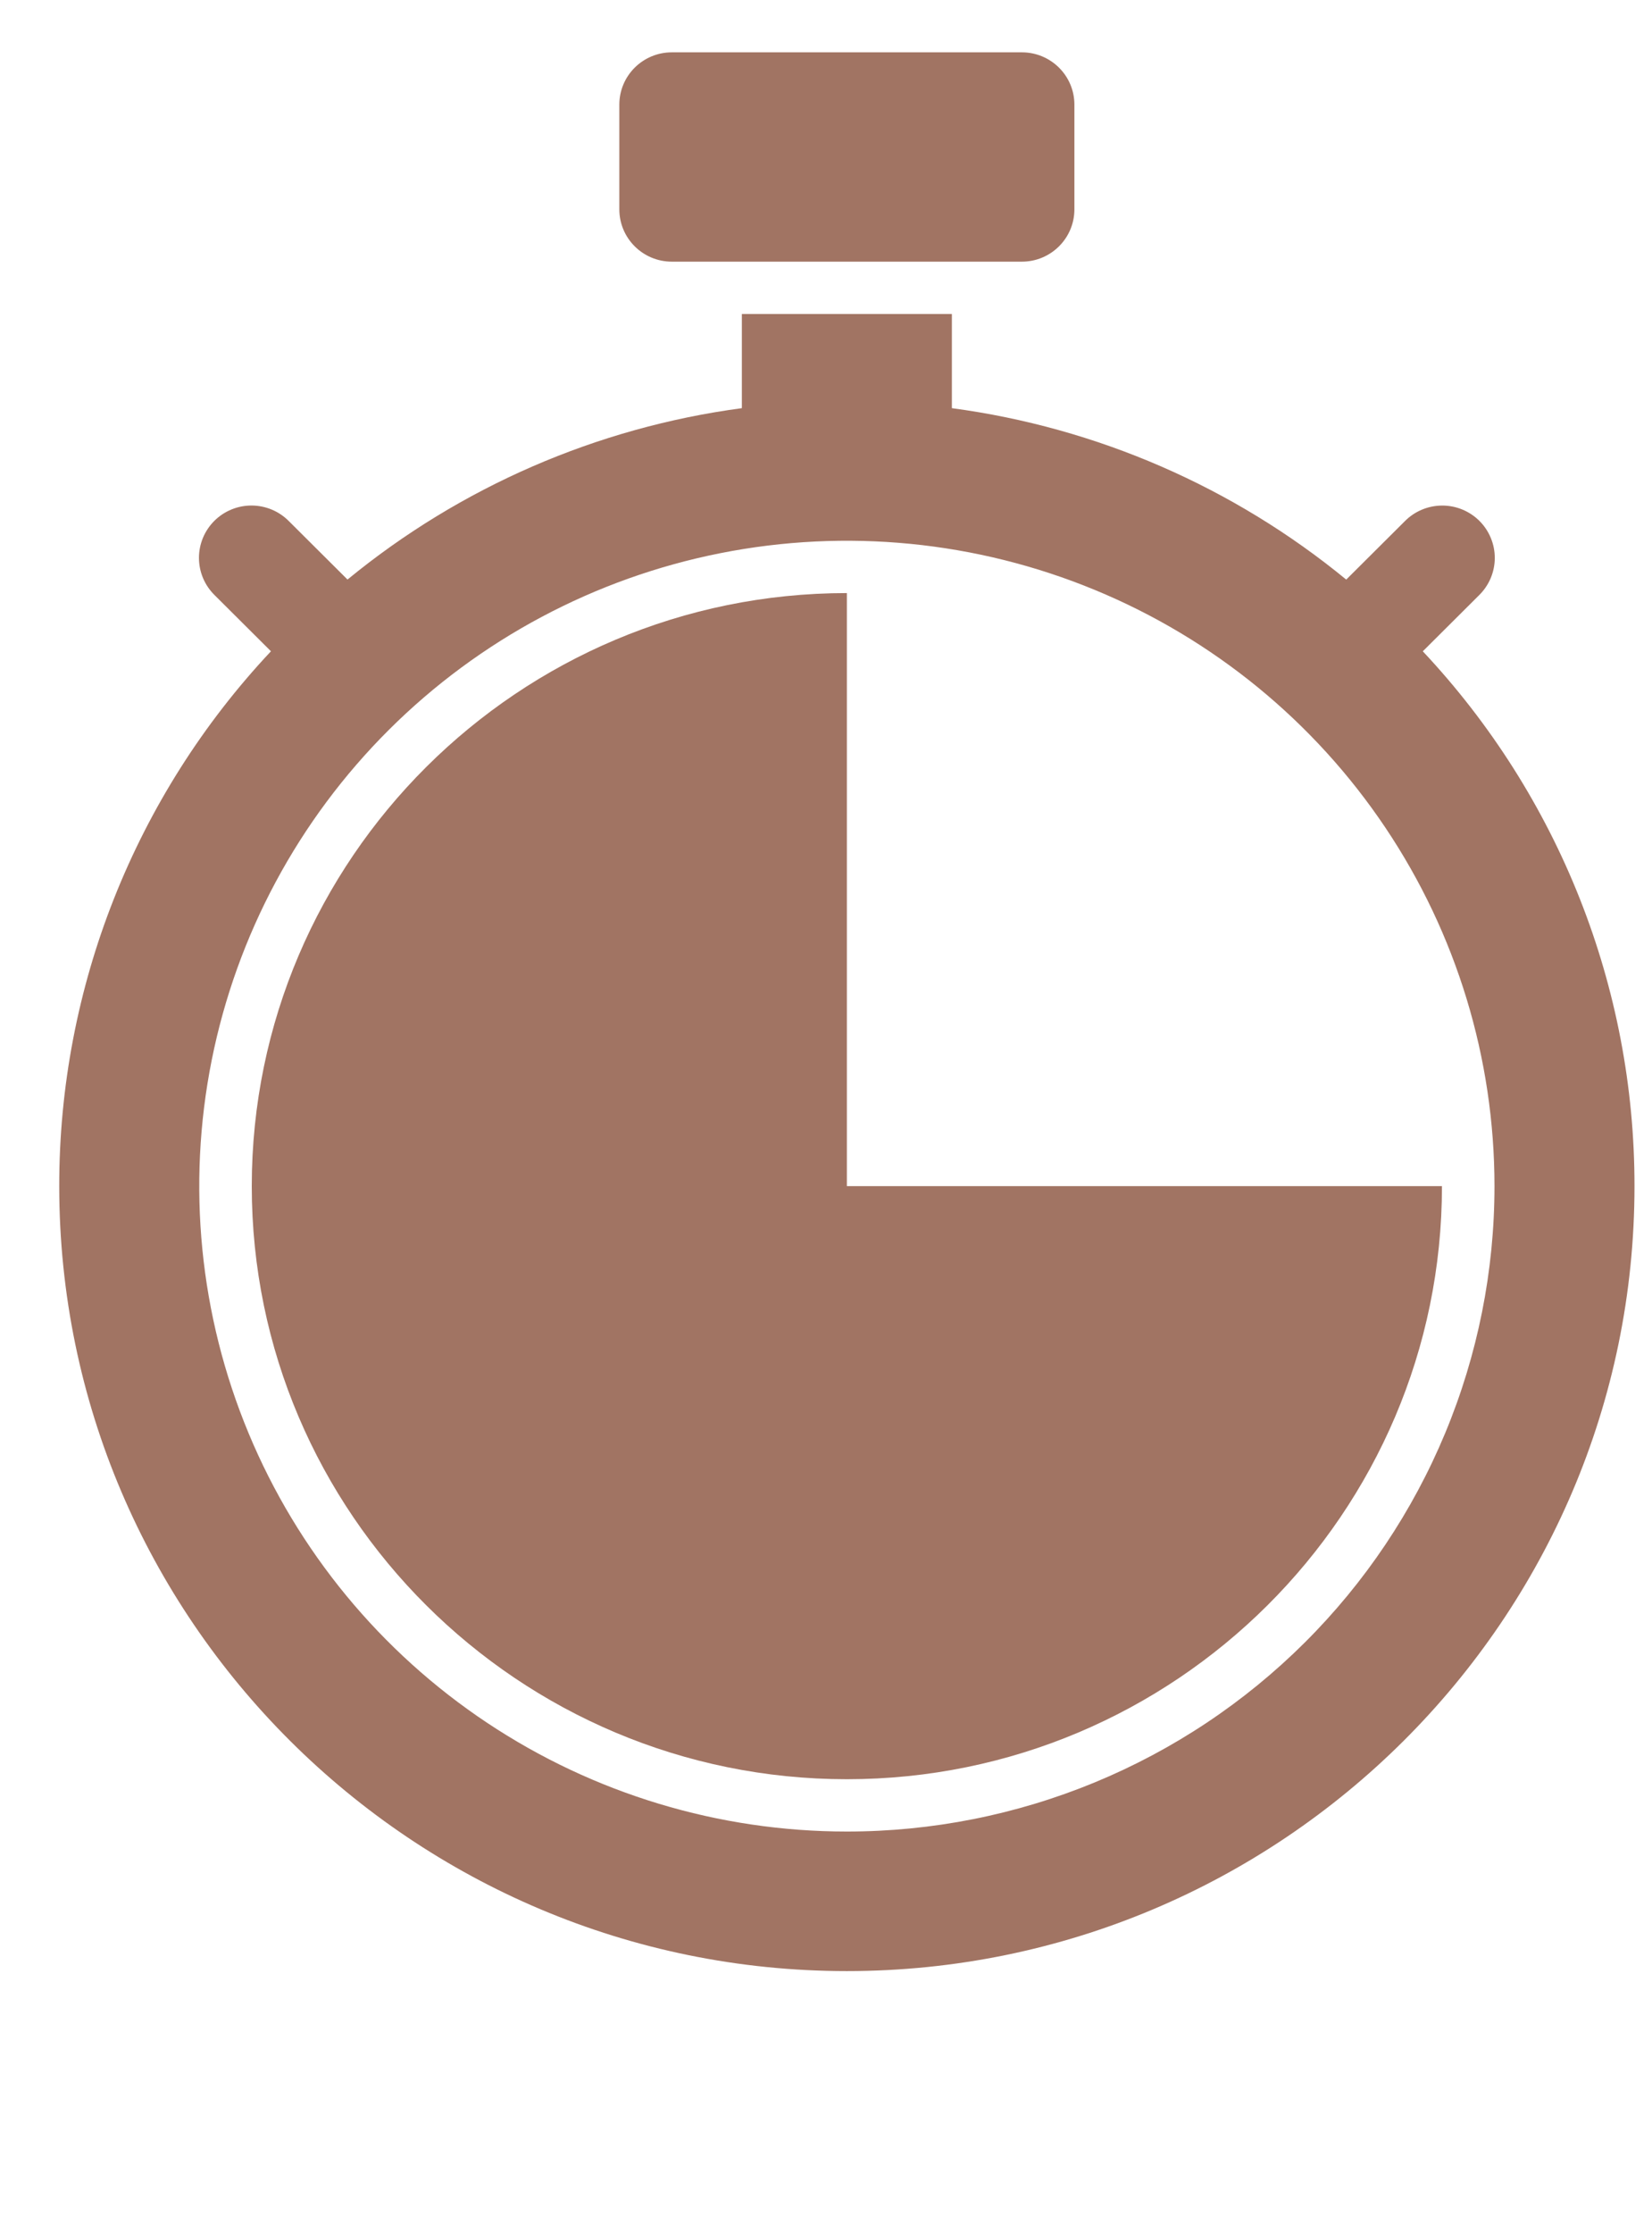 <?xml version="1.0" encoding="UTF-8"?> <svg xmlns="http://www.w3.org/2000/svg" width="77" height="104" viewBox="0 0 77 104" fill="none"><path d="M47.63 2.438H31.314C29.962 2.438 28.867 3.529 28.867 4.875V9.75C28.867 11.096 29.962 12.188 31.314 12.188H47.63C48.982 12.188 50.078 11.096 50.078 9.75V4.875C50.078 3.529 48.982 2.438 47.63 2.438Z" fill="#A17463"></path><path d="M39.473 55.25V27.625C24.178 27.625 11.735 40.017 11.735 55.25C11.735 70.483 24.178 82.875 39.473 82.875C54.767 82.875 67.21 70.483 67.21 55.25H39.473Z" fill="#A17463"></path><path d="M66.317 30.337L68.941 27.724C69.171 27.498 69.354 27.229 69.48 26.933C69.605 26.636 69.671 26.318 69.672 25.996C69.673 25.674 69.611 25.355 69.487 25.058C69.365 24.76 69.183 24.49 68.955 24.262C68.727 24.035 68.455 23.855 68.156 23.732C67.858 23.61 67.538 23.547 67.215 23.549C66.891 23.55 66.572 23.615 66.274 23.74C65.976 23.865 65.706 24.047 65.48 24.276L62.748 26.997C57.488 22.681 51.122 19.916 44.367 19.012V14.625H34.578V19.012C27.823 19.915 21.457 22.68 16.197 26.995L13.465 24.275C13.239 24.046 12.969 23.863 12.671 23.738C12.373 23.614 12.054 23.549 11.731 23.547C11.408 23.546 11.087 23.608 10.789 23.731C10.49 23.853 10.219 24.034 9.99 24.261C9.762 24.489 9.581 24.759 9.458 25.056C9.335 25.354 9.272 25.673 9.273 25.995C9.275 26.316 9.34 26.635 9.465 26.931C9.591 27.228 9.774 27.497 10.004 27.722L12.629 30.336C6.282 37.091 2.754 45.999 2.761 55.25C2.761 75.411 19.23 91.812 39.472 91.812C59.715 91.812 76.184 75.411 76.184 55.25C76.191 45.999 72.663 37.092 66.317 30.337ZM39.472 85.312C33.502 85.312 27.666 83.549 22.703 80.246C17.739 76.943 13.87 72.248 11.585 66.754C9.3 61.261 8.703 55.217 9.867 49.385C11.032 43.553 13.907 38.197 18.128 33.993C22.35 29.788 27.728 26.925 33.584 25.765C39.439 24.605 45.508 25.201 51.024 27.476C56.54 29.751 61.254 33.604 64.571 38.548C67.888 43.492 69.658 49.304 69.658 55.25C69.658 59.198 68.877 63.107 67.36 66.754C65.843 70.402 63.62 73.716 60.817 76.507C58.014 79.299 54.686 81.513 51.024 83.024C47.362 84.535 43.437 85.312 39.472 85.312Z" fill="#A17463"></path></svg> 
